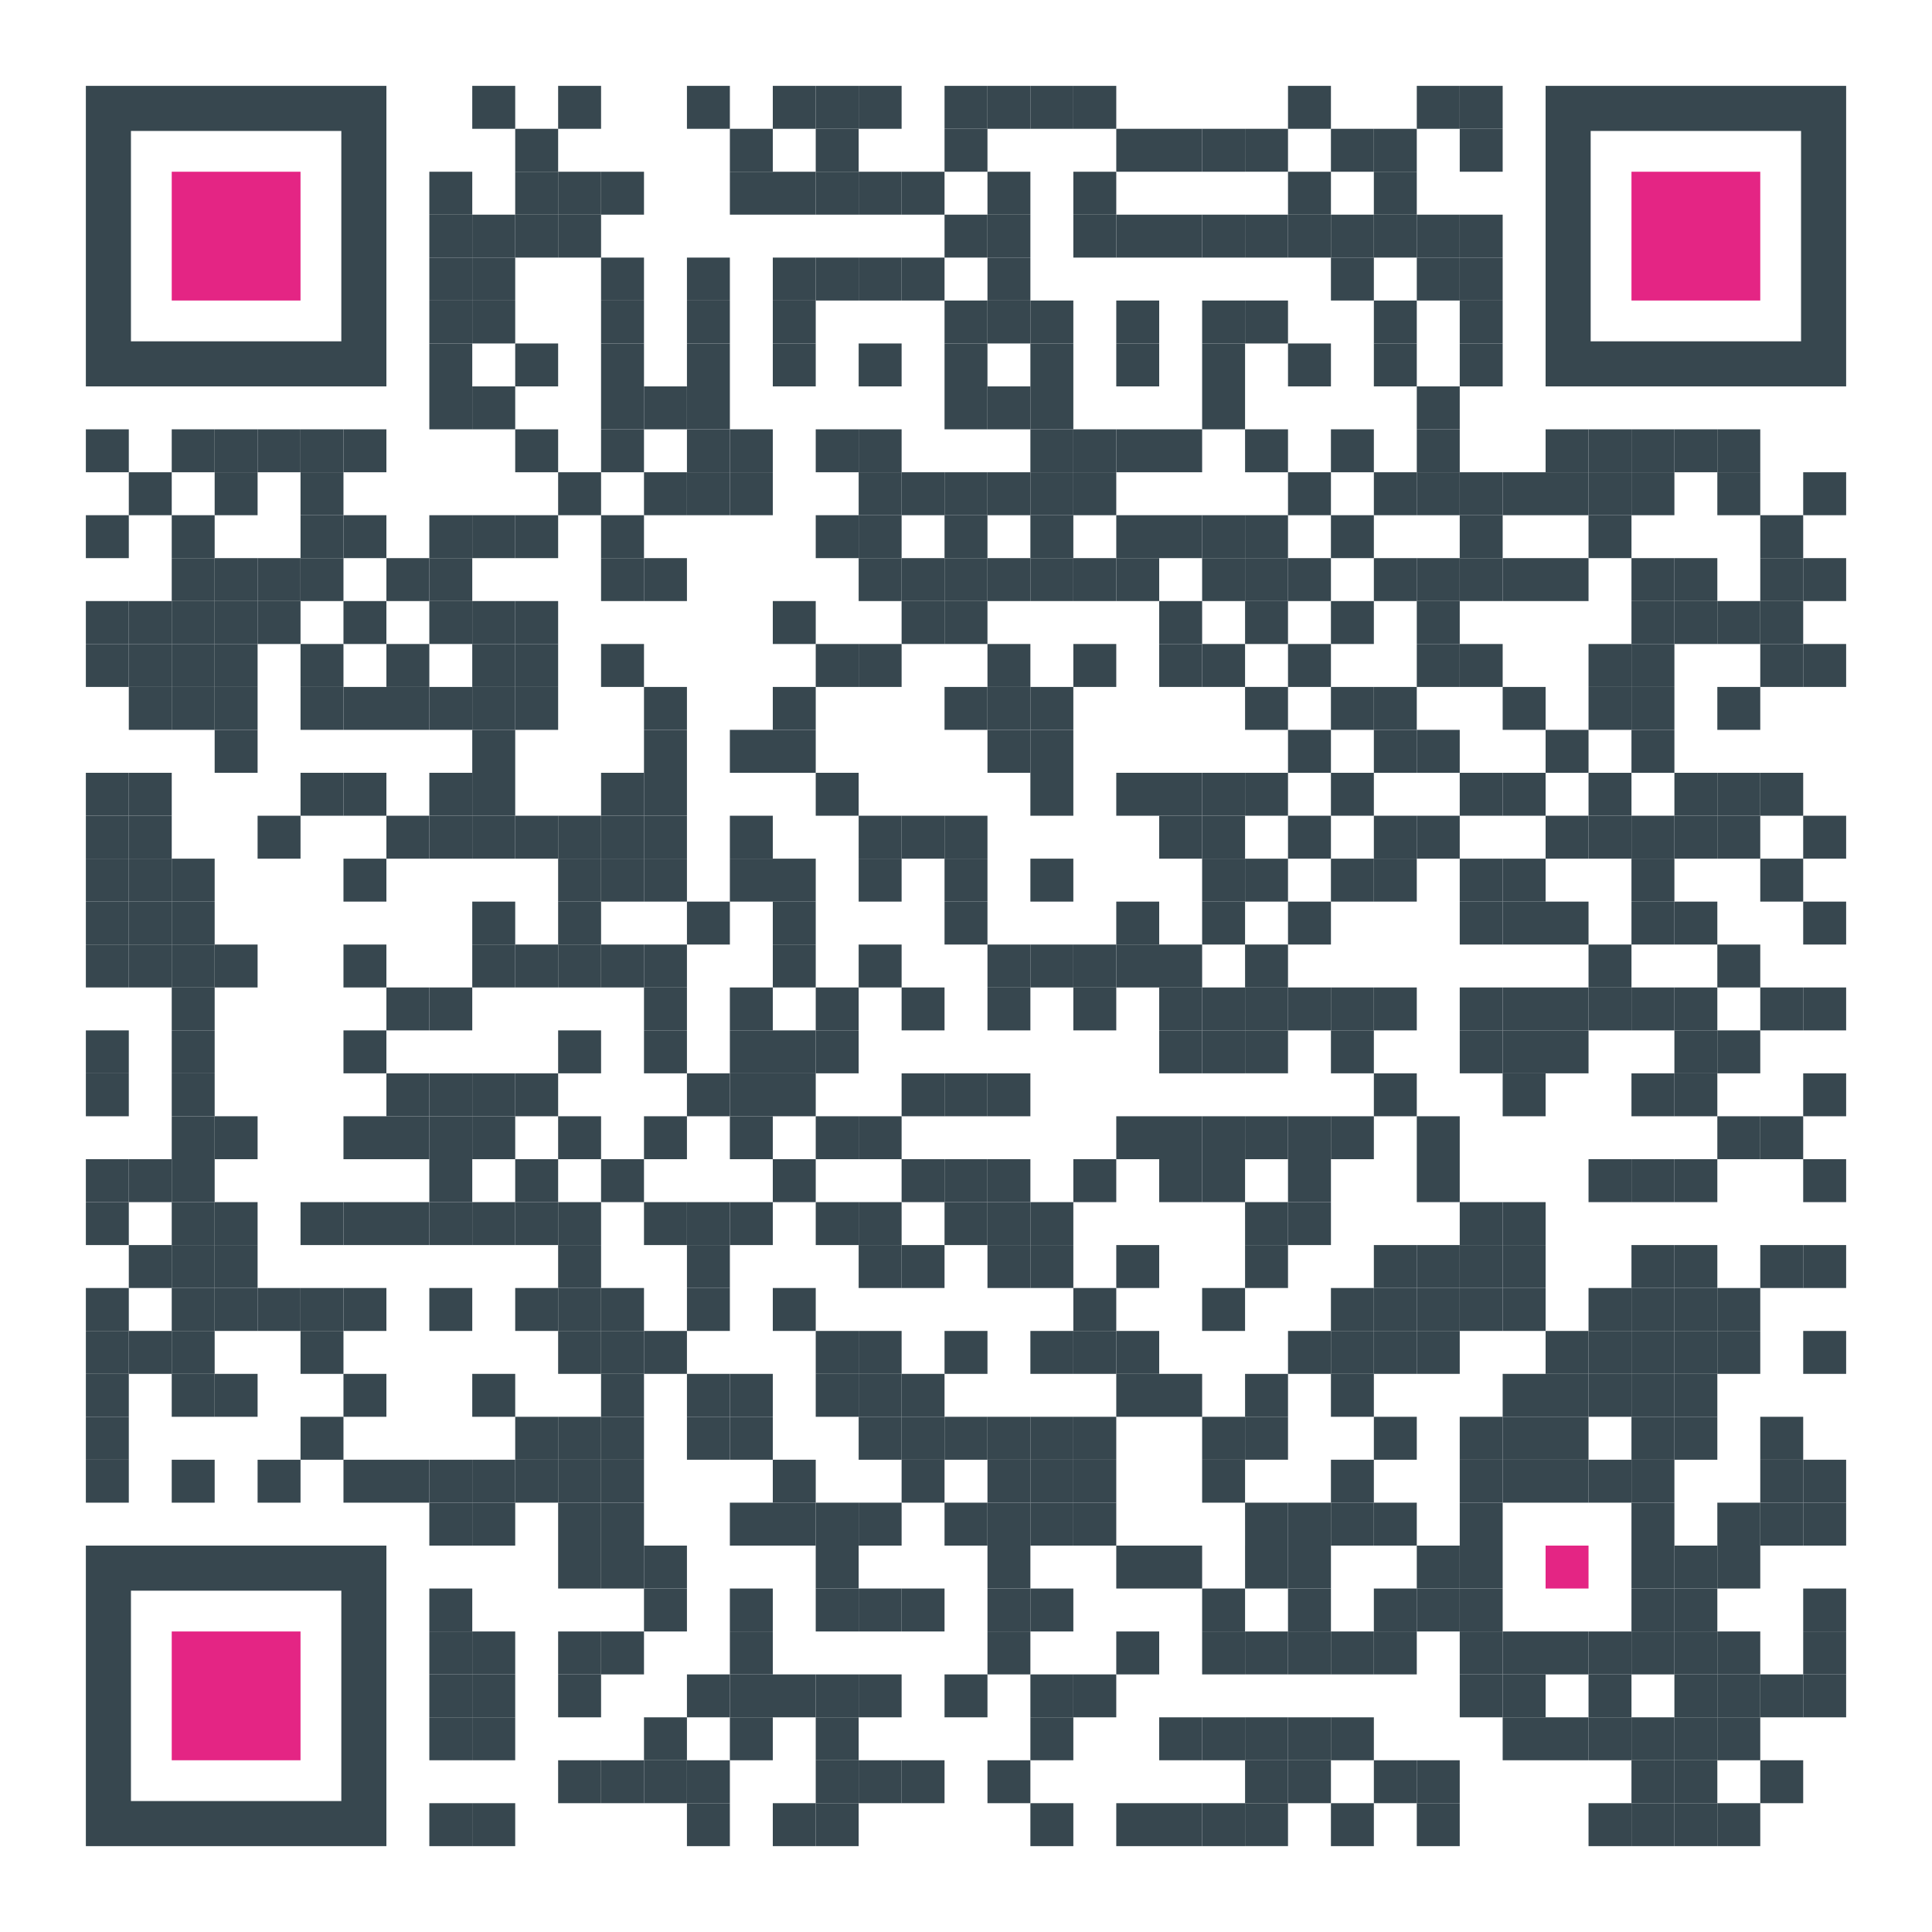<?xml version="1.0" encoding="UTF-8"?>
<!DOCTYPE svg PUBLIC "-//W3C//DTD SVG 1.1//EN" "http://www.w3.org/Graphics/SVG/1.1/DTD/svg11.dtd">
<!-- Creator: CorelDRAW X7 -->
<svg xmlns="http://www.w3.org/2000/svg" xml:space="preserve" width="1000px" height="1000px" version="1.1" style="shape-rendering:geometricPrecision; text-rendering:geometricPrecision; image-rendering:optimizeQuality; fill-rule:evenodd; clip-rule:evenodd"
viewBox="0 0 100000 100000"
 xmlns:xlink="http://www.w3.org/1999/xlink">
 <defs>
  <style type="text/css">
   <![CDATA[
    .fil1 {fill:#37474F}
    .fil2 {fill:#E42584}
    .fil0 {fill:white}
   ]]>
  </style>
 </defs>
 <g id="Layer_x0020_1">
  <g id="_2481339894576">
   <polygon class="fil0" points="0,0 100000,0 100000,100000 0,100000 "/>
   <polygon class="fil1" points="24444,4444 26667,4444 26667,6667 24444,6667 "/>
   <polygon class="fil1" points="28889,4444 31111,4444 31111,6667 28889,6667 "/>
   <polygon class="fil1" points="35556,4444 37778,4444 37778,6667 35556,6667 "/>
   <polygon class="fil1" points="40000,4444 42222,4444 42222,6667 40000,6667 "/>
   <polygon class="fil1" points="42222,4444 44444,4444 44444,6667 42222,6667 "/>
   <polygon class="fil1" points="44444,4444 46667,4444 46667,6667 44444,6667 "/>
   <polygon class="fil1" points="48889,4444 51111,4444 51111,6667 48889,6667 "/>
   <polygon class="fil1" points="51111,4444 53333,4444 53333,6667 51111,6667 "/>
   <polygon class="fil1" points="53333,4444 55556,4444 55556,6667 53333,6667 "/>
   <polygon class="fil1" points="55556,4444 57778,4444 57778,6667 55556,6667 "/>
   <polygon class="fil1" points="66667,4444 68889,4444 68889,6667 66667,6667 "/>
   <polygon class="fil1" points="73333,4444 75556,4444 75556,6667 73333,6667 "/>
   <polygon class="fil1" points="75556,4444 77778,4444 77778,6667 75556,6667 "/>
   <polygon class="fil1" points="26667,6667 28889,6667 28889,8889 26667,8889 "/>
   <polygon class="fil1" points="37778,6667 40000,6667 40000,8889 37778,8889 "/>
   <polygon class="fil1" points="42222,6667 44444,6667 44444,8889 42222,8889 "/>
   <polygon class="fil1" points="48889,6667 51111,6667 51111,8889 48889,8889 "/>
   <polygon class="fil1" points="57778,6667 60000,6667 60000,8889 57778,8889 "/>
   <polygon class="fil1" points="60000,6667 62222,6667 62222,8889 60000,8889 "/>
   <polygon class="fil1" points="62222,6667 64444,6667 64444,8889 62222,8889 "/>
   <polygon class="fil1" points="64444,6667 66667,6667 66667,8889 64445,8889 "/>
   <polygon class="fil1" points="68889,6667 71111,6667 71111,8889 68889,8889 "/>
   <polygon class="fil1" points="71111,6667 73333,6667 73333,8889 71111,8889 "/>
   <polygon class="fil1" points="75556,6667 77778,6667 77778,8889 75556,8889 "/>
   <polygon class="fil1" points="22222,8889 24444,8889 24444,11111 22222,11111 "/>
   <polygon class="fil1" points="26667,8889 28889,8889 28889,11111 26667,11111 "/>
   <polygon class="fil1" points="28889,8889 31111,8889 31111,11111 28889,11111 "/>
   <polygon class="fil1" points="31111,8889 33333,8889 33333,11111 31111,11111 "/>
   <polygon class="fil1" points="37778,8889 40000,8889 40000,11111 37778,11111 "/>
   <polygon class="fil1" points="40000,8889 42222,8889 42222,11111 40000,11111 "/>
   <polygon class="fil1" points="42222,8889 44444,8889 44444,11111 42222,11111 "/>
   <polygon class="fil1" points="44444,8889 46667,8889 46667,11111 44444,11111 "/>
   <polygon class="fil1" points="46667,8889 48889,8889 48889,11111 46667,11111 "/>
   <polygon class="fil1" points="51111,8889 53333,8889 53333,11111 51111,11111 "/>
   <polygon class="fil1" points="55556,8889 57778,8889 57778,11111 55556,11111 "/>
   <polygon class="fil1" points="66667,8889 68889,8889 68889,11111 66667,11111 "/>
   <polygon class="fil1" points="71111,8889 73333,8889 73333,11111 71111,11111 "/>
   <polygon class="fil1" points="22222,11111 24444,11111 24444,13333 22222,13333 "/>
   <polygon class="fil1" points="24444,11111 26667,11111 26667,13333 24444,13333 "/>
   <polygon class="fil1" points="26667,11111 28889,11111 28889,13333 26667,13333 "/>
   <polygon class="fil1" points="28889,11111 31111,11111 31111,13333 28889,13333 "/>
   <polygon class="fil1" points="48889,11111 51111,11111 51111,13333 48889,13333 "/>
   <polygon class="fil1" points="51111,11111 53333,11111 53333,13333 51111,13333 "/>
   <polygon class="fil1" points="55556,11111 57778,11111 57778,13333 55556,13333 "/>
   <polygon class="fil1" points="57778,11111 60000,11111 60000,13333 57778,13333 "/>
   <polygon class="fil1" points="60000,11111 62222,11111 62222,13333 60000,13333 "/>
   <polygon class="fil1" points="62222,11111 64444,11111 64444,13333 62222,13333 "/>
   <polygon class="fil1" points="64444,11111 66667,11111 66667,13333 64445,13333 "/>
   <polygon class="fil1" points="66667,11111 68889,11111 68889,13333 66667,13333 "/>
   <polygon class="fil1" points="68889,11111 71111,11111 71111,13333 68889,13333 "/>
   <polygon class="fil1" points="71111,11111 73333,11111 73333,13333 71111,13333 "/>
   <polygon class="fil1" points="73333,11111 75556,11111 75556,13333 73333,13333 "/>
   <polygon class="fil1" points="75556,11111 77778,11111 77778,13333 75556,13333 "/>
   <polygon class="fil1" points="22222,13333 24444,13333 24444,15555 22222,15555 "/>
   <polygon class="fil1" points="24444,13333 26667,13333 26667,15555 24444,15555 "/>
   <polygon class="fil1" points="31111,13333 33333,13333 33333,15555 31111,15555 "/>
   <polygon class="fil1" points="35556,13333 37778,13333 37778,15555 35556,15555 "/>
   <polygon class="fil1" points="40000,13333 42222,13333 42222,15555 40000,15555 "/>
   <polygon class="fil1" points="42222,13333 44444,13333 44444,15555 42222,15555 "/>
   <polygon class="fil1" points="44444,13333 46667,13333 46667,15555 44444,15555 "/>
   <polygon class="fil1" points="46667,13333 48889,13333 48889,15555 46667,15555 "/>
   <polygon class="fil1" points="51111,13333 53333,13333 53333,15555 51111,15555 "/>
   <polygon class="fil1" points="68889,13333 71111,13333 71111,15555 68889,15555 "/>
   <polygon class="fil1" points="73333,13333 75556,13333 75556,15555 73333,15555 "/>
   <polygon class="fil1" points="75556,13333 77778,13333 77778,15555 75556,15555 "/>
   <polygon class="fil1" points="22222,15555 24444,15555 24444,17778 22222,17778 "/>
   <polygon class="fil1" points="24444,15555 26667,15555 26667,17778 24444,17778 "/>
   <polygon class="fil1" points="31111,15555 33333,15555 33333,17778 31111,17778 "/>
   <polygon class="fil1" points="35556,15555 37778,15555 37778,17778 35556,17778 "/>
   <polygon class="fil1" points="40000,15555 42222,15555 42222,17778 40000,17778 "/>
   <polygon class="fil1" points="48889,15555 51111,15555 51111,17778 48889,17778 "/>
   <polygon class="fil1" points="51111,15555 53333,15555 53333,17778 51111,17778 "/>
   <polygon class="fil1" points="53333,15555 55556,15555 55556,17778 53333,17778 "/>
   <polygon class="fil1" points="57778,15555 60000,15555 60000,17778 57778,17778 "/>
   <polygon class="fil1" points="62222,15555 64444,15555 64444,17778 62222,17778 "/>
   <polygon class="fil1" points="64444,15555 66667,15555 66667,17778 64445,17778 "/>
   <polygon class="fil1" points="71111,15555 73333,15555 73333,17778 71111,17778 "/>
   <polygon class="fil1" points="75556,15555 77778,15555 77778,17778 75556,17778 "/>
   <polygon class="fil1" points="22222,17778 24444,17778 24444,20000 22222,20000 "/>
   <polygon class="fil1" points="26667,17778 28889,17778 28889,20000 26667,20000 "/>
   <polygon class="fil1" points="31111,17778 33333,17778 33333,20000 31111,20000 "/>
   <polygon class="fil1" points="35556,17778 37778,17778 37778,20000 35556,20000 "/>
   <polygon class="fil1" points="40000,17778 42222,17778 42222,20000 40000,20000 "/>
   <polygon class="fil1" points="44444,17778 46667,17778 46667,20000 44444,20000 "/>
   <polygon class="fil1" points="48889,17778 51111,17778 51111,20000 48889,20000 "/>
   <polygon class="fil1" points="53333,17778 55556,17778 55556,20000 53333,20000 "/>
   <polygon class="fil1" points="57778,17778 60000,17778 60000,20000 57778,20000 "/>
   <polygon class="fil1" points="62222,17778 64444,17778 64444,20000 62222,20000 "/>
   <polygon class="fil1" points="66667,17778 68889,17778 68889,20000 66667,20000 "/>
   <polygon class="fil1" points="71111,17778 73333,17778 73333,20000 71111,20000 "/>
   <polygon class="fil1" points="75556,17778 77778,17778 77778,20000 75556,20000 "/>
   <polygon class="fil1" points="22222,20000 24444,20000 24444,22222 22222,22222 "/>
   <polygon class="fil1" points="24444,20000 26667,20000 26667,22222 24444,22222 "/>
   <polygon class="fil1" points="31111,20000 33333,20000 33333,22222 31111,22222 "/>
   <polygon class="fil1" points="33333,20000 35556,20000 35556,22222 33333,22222 "/>
   <polygon class="fil1" points="35556,20000 37778,20000 37778,22222 35556,22222 "/>
   <polygon class="fil1" points="48889,20000 51111,20000 51111,22222 48889,22222 "/>
   <polygon class="fil1" points="51111,20000 53333,20000 53333,22222 51111,22222 "/>
   <polygon class="fil1" points="53333,20000 55556,20000 55556,22222 53333,22222 "/>
   <polygon class="fil1" points="62222,20000 64444,20000 64444,22222 62222,22222 "/>
   <polygon class="fil1" points="73333,20000 75556,20000 75556,22222 73333,22222 "/>
   <polygon class="fil1" points="4444,22222 6667,22222 6667,24444 4444,24444 "/>
   <polygon class="fil1" points="8889,22222 11111,22222 11111,24444 8889,24444 "/>
   <polygon class="fil1" points="11111,22222 13333,22222 13333,24444 11111,24444 "/>
   <polygon class="fil1" points="13333,22222 15555,22222 15555,24444 13333,24444 "/>
   <polygon class="fil1" points="15555,22222 17778,22222 17778,24444 15555,24444 "/>
   <polygon class="fil1" points="17778,22222 20000,22222 20000,24444 17778,24444 "/>
   <polygon class="fil1" points="26667,22222 28889,22222 28889,24444 26667,24444 "/>
   <polygon class="fil1" points="31111,22222 33333,22222 33333,24444 31111,24444 "/>
   <polygon class="fil1" points="35556,22222 37778,22222 37778,24444 35556,24444 "/>
   <polygon class="fil1" points="37778,22222 40000,22222 40000,24444 37778,24444 "/>
   <polygon class="fil1" points="42222,22222 44444,22222 44444,24444 42222,24444 "/>
   <polygon class="fil1" points="44444,22222 46667,22222 46667,24444 44444,24444 "/>
   <polygon class="fil1" points="53333,22222 55556,22222 55556,24444 53333,24444 "/>
   <polygon class="fil1" points="55556,22222 57778,22222 57778,24444 55556,24444 "/>
   <polygon class="fil1" points="57778,22222 60000,22222 60000,24444 57778,24444 "/>
   <polygon class="fil1" points="60000,22222 62222,22222 62222,24444 60000,24444 "/>
   <polygon class="fil1" points="64444,22222 66667,22222 66667,24444 64445,24444 "/>
   <polygon class="fil1" points="68889,22222 71111,22222 71111,24444 68889,24444 "/>
   <polygon class="fil1" points="73333,22222 75556,22222 75556,24444 73333,24444 "/>
   <polygon class="fil1" points="80000,22222 82222,22222 82222,24444 80000,24444 "/>
   <polygon class="fil1" points="82222,22222 84445,22222 84445,24444 82222,24444 "/>
   <polygon class="fil1" points="84445,22222 86667,22222 86667,24444 84445,24444 "/>
   <polygon class="fil1" points="86667,22222 88889,22222 88889,24444 86667,24444 "/>
   <polygon class="fil1" points="88889,22222 91111,22222 91111,24444 88889,24444 "/>
   <polygon class="fil1" points="6667,24444 8889,24444 8889,26667 6667,26667 "/>
   <polygon class="fil1" points="11111,24444 13333,24444 13333,26667 11111,26667 "/>
   <polygon class="fil1" points="15555,24444 17778,24444 17778,26667 15555,26667 "/>
   <polygon class="fil1" points="28889,24444 31111,24444 31111,26667 28889,26667 "/>
   <polygon class="fil1" points="33333,24444 35556,24444 35556,26667 33333,26667 "/>
   <polygon class="fil1" points="35556,24444 37778,24444 37778,26667 35556,26667 "/>
   <polygon class="fil1" points="37778,24444 40000,24444 40000,26667 37778,26667 "/>
   <polygon class="fil1" points="44444,24444 46667,24444 46667,26667 44444,26667 "/>
   <polygon class="fil1" points="46667,24444 48889,24444 48889,26667 46667,26667 "/>
   <polygon class="fil1" points="48889,24444 51111,24444 51111,26667 48889,26667 "/>
   <polygon class="fil1" points="51111,24444 53333,24444 53333,26667 51111,26667 "/>
   <polygon class="fil1" points="53333,24444 55556,24444 55556,26667 53333,26667 "/>
   <polygon class="fil1" points="55556,24444 57778,24444 57778,26667 55556,26667 "/>
   <polygon class="fil1" points="66667,24444 68889,24444 68889,26667 66667,26667 "/>
   <polygon class="fil1" points="71111,24444 73333,24444 73333,26667 71111,26667 "/>
   <polygon class="fil1" points="73333,24444 75556,24444 75556,26667 73333,26667 "/>
   <polygon class="fil1" points="75556,24444 77778,24444 77778,26667 75556,26667 "/>
   <polygon class="fil1" points="77778,24444 80000,24444 80000,26667 77778,26667 "/>
   <polygon class="fil1" points="80000,24444 82222,24444 82222,26667 80000,26667 "/>
   <polygon class="fil1" points="82222,24444 84445,24444 84445,26667 82222,26667 "/>
   <polygon class="fil1" points="84445,24444 86667,24444 86667,26667 84445,26667 "/>
   <polygon class="fil1" points="88889,24444 91111,24444 91111,26667 88889,26667 "/>
   <polygon class="fil1" points="93333,24444 95556,24444 95556,26667 93333,26667 "/>
   <polygon class="fil1" points="4444,26667 6667,26667 6667,28889 4444,28889 "/>
   <polygon class="fil1" points="8889,26667 11111,26667 11111,28889 8889,28889 "/>
   <polygon class="fil1" points="15555,26667 17778,26667 17778,28889 15555,28889 "/>
   <polygon class="fil1" points="17778,26667 20000,26667 20000,28889 17778,28889 "/>
   <polygon class="fil1" points="22222,26667 24444,26667 24444,28889 22222,28889 "/>
   <polygon class="fil1" points="24444,26667 26667,26667 26667,28889 24444,28889 "/>
   <polygon class="fil1" points="26667,26667 28889,26667 28889,28889 26667,28889 "/>
   <polygon class="fil1" points="31111,26667 33333,26667 33333,28889 31111,28889 "/>
   <polygon class="fil1" points="42222,26667 44444,26667 44444,28889 42222,28889 "/>
   <polygon class="fil1" points="44444,26667 46667,26667 46667,28889 44444,28889 "/>
   <polygon class="fil1" points="48889,26667 51111,26667 51111,28889 48889,28889 "/>
   <polygon class="fil1" points="53333,26667 55556,26667 55556,28889 53333,28889 "/>
   <polygon class="fil1" points="57778,26667 60000,26667 60000,28889 57778,28889 "/>
   <polygon class="fil1" points="60000,26667 62222,26667 62222,28889 60000,28889 "/>
   <polygon class="fil1" points="62222,26667 64444,26667 64444,28889 62222,28889 "/>
   <polygon class="fil1" points="64444,26667 66667,26667 66667,28889 64445,28889 "/>
   <polygon class="fil1" points="68889,26667 71111,26667 71111,28889 68889,28889 "/>
   <polygon class="fil1" points="75556,26667 77778,26667 77778,28889 75556,28889 "/>
   <polygon class="fil1" points="82222,26667 84445,26667 84445,28889 82222,28889 "/>
   <polygon class="fil1" points="91111,26667 93333,26667 93333,28889 91111,28889 "/>
   <polygon class="fil1" points="8889,28889 11111,28889 11111,31111 8889,31111 "/>
   <polygon class="fil1" points="11111,28889 13333,28889 13333,31111 11111,31111 "/>
   <polygon class="fil1" points="13333,28889 15555,28889 15555,31111 13333,31111 "/>
   <polygon class="fil1" points="15555,28889 17778,28889 17778,31111 15555,31111 "/>
   <polygon class="fil1" points="20000,28889 22222,28889 22222,31111 20000,31111 "/>
   <polygon class="fil1" points="22222,28889 24444,28889 24444,31111 22222,31111 "/>
   <polygon class="fil1" points="31111,28889 33333,28889 33333,31111 31111,31111 "/>
   <polygon class="fil1" points="33333,28889 35556,28889 35556,31111 33333,31111 "/>
   <polygon class="fil1" points="44444,28889 46667,28889 46667,31111 44444,31111 "/>
   <polygon class="fil1" points="46667,28889 48889,28889 48889,31111 46667,31111 "/>
   <polygon class="fil1" points="48889,28889 51111,28889 51111,31111 48889,31111 "/>
   <polygon class="fil1" points="51111,28889 53333,28889 53333,31111 51111,31111 "/>
   <polygon class="fil1" points="53333,28889 55556,28889 55556,31111 53333,31111 "/>
   <polygon class="fil1" points="55556,28889 57778,28889 57778,31111 55556,31111 "/>
   <polygon class="fil1" points="57778,28889 60000,28889 60000,31111 57778,31111 "/>
   <polygon class="fil1" points="62222,28889 64444,28889 64444,31111 62222,31111 "/>
   <polygon class="fil1" points="64444,28889 66667,28889 66667,31111 64445,31111 "/>
   <polygon class="fil1" points="66667,28889 68889,28889 68889,31111 66667,31111 "/>
   <polygon class="fil1" points="71111,28889 73333,28889 73333,31111 71111,31111 "/>
   <polygon class="fil1" points="73333,28889 75556,28889 75556,31111 73333,31111 "/>
   <polygon class="fil1" points="75556,28889 77778,28889 77778,31111 75556,31111 "/>
   <polygon class="fil1" points="77778,28889 80000,28889 80000,31111 77778,31111 "/>
   <polygon class="fil1" points="80000,28889 82222,28889 82222,31111 80000,31111 "/>
   <polygon class="fil1" points="84445,28889 86667,28889 86667,31111 84445,31111 "/>
   <polygon class="fil1" points="86667,28889 88889,28889 88889,31111 86667,31111 "/>
   <polygon class="fil1" points="91111,28889 93333,28889 93333,31111 91111,31111 "/>
   <polygon class="fil1" points="93333,28889 95556,28889 95556,31111 93333,31111 "/>
   <polygon class="fil1" points="4444,31111 6667,31111 6667,33333 4444,33333 "/>
   <polygon class="fil1" points="6667,31111 8889,31111 8889,33333 6667,33333 "/>
   <polygon class="fil1" points="8889,31111 11111,31111 11111,33333 8889,33333 "/>
   <polygon class="fil1" points="11111,31111 13333,31111 13333,33333 11111,33333 "/>
   <polygon class="fil1" points="13333,31111 15555,31111 15555,33333 13333,33333 "/>
   <polygon class="fil1" points="17778,31111 20000,31111 20000,33333 17778,33333 "/>
   <polygon class="fil1" points="22222,31111 24444,31111 24444,33333 22222,33333 "/>
   <polygon class="fil1" points="24444,31111 26667,31111 26667,33333 24444,33333 "/>
   <polygon class="fil1" points="26667,31111 28889,31111 28889,33333 26667,33333 "/>
   <polygon class="fil1" points="40000,31111 42222,31111 42222,33333 40000,33333 "/>
   <polygon class="fil1" points="46667,31111 48889,31111 48889,33333 46667,33333 "/>
   <polygon class="fil1" points="48889,31111 51111,31111 51111,33333 48889,33333 "/>
   <polygon class="fil1" points="60000,31111 62222,31111 62222,33333 60000,33333 "/>
   <polygon class="fil1" points="64444,31111 66667,31111 66667,33333 64445,33333 "/>
   <polygon class="fil1" points="68889,31111 71111,31111 71111,33333 68889,33333 "/>
   <polygon class="fil1" points="73333,31111 75556,31111 75556,33333 73333,33333 "/>
   <polygon class="fil1" points="84445,31111 86667,31111 86667,33333 84445,33333 "/>
   <polygon class="fil1" points="86667,31111 88889,31111 88889,33333 86667,33333 "/>
   <polygon class="fil1" points="88889,31111 91111,31111 91111,33333 88889,33333 "/>
   <polygon class="fil1" points="91111,31111 93333,31111 93333,33333 91111,33333 "/>
   <polygon class="fil1" points="4444,33333 6667,33333 6667,35556 4444,35556 "/>
   <polygon class="fil1" points="6667,33333 8889,33333 8889,35556 6667,35556 "/>
   <polygon class="fil1" points="8889,33333 11111,33333 11111,35556 8889,35556 "/>
   <polygon class="fil1" points="11111,33333 13333,33333 13333,35556 11111,35556 "/>
   <polygon class="fil1" points="15555,33333 17778,33333 17778,35556 15555,35556 "/>
   <polygon class="fil1" points="20000,33333 22222,33333 22222,35556 20000,35556 "/>
   <polygon class="fil1" points="24444,33333 26667,33333 26667,35556 24444,35556 "/>
   <polygon class="fil1" points="26667,33333 28889,33333 28889,35556 26667,35556 "/>
   <polygon class="fil1" points="31111,33333 33333,33333 33333,35556 31111,35556 "/>
   <polygon class="fil1" points="42222,33333 44444,33333 44444,35556 42222,35556 "/>
   <polygon class="fil1" points="44444,33333 46667,33333 46667,35556 44444,35556 "/>
   <polygon class="fil1" points="51111,33333 53333,33333 53333,35556 51111,35556 "/>
   <polygon class="fil1" points="55556,33333 57778,33333 57778,35556 55556,35556 "/>
   <polygon class="fil1" points="60000,33333 62222,33333 62222,35556 60000,35556 "/>
   <polygon class="fil1" points="62222,33333 64444,33333 64444,35556 62222,35556 "/>
   <polygon class="fil1" points="66667,33333 68889,33333 68889,35556 66667,35556 "/>
   <polygon class="fil1" points="73333,33333 75556,33333 75556,35556 73333,35556 "/>
   <polygon class="fil1" points="75556,33333 77778,33333 77778,35556 75556,35556 "/>
   <polygon class="fil1" points="82222,33333 84445,33333 84445,35556 82222,35556 "/>
   <polygon class="fil1" points="84445,33333 86667,33333 86667,35556 84445,35556 "/>
   <polygon class="fil1" points="91111,33333 93333,33333 93333,35556 91111,35556 "/>
   <polygon class="fil1" points="93333,33333 95556,33333 95556,35556 93333,35556 "/>
   <polygon class="fil1" points="6667,35556 8889,35556 8889,37778 6667,37778 "/>
   <polygon class="fil1" points="8889,35556 11111,35556 11111,37778 8889,37778 "/>
   <polygon class="fil1" points="11111,35556 13333,35556 13333,37778 11111,37778 "/>
   <polygon class="fil1" points="15555,35556 17778,35556 17778,37778 15555,37778 "/>
   <polygon class="fil1" points="17778,35556 20000,35556 20000,37778 17778,37778 "/>
   <polygon class="fil1" points="20000,35556 22222,35556 22222,37778 20000,37778 "/>
   <polygon class="fil1" points="22222,35556 24444,35556 24444,37778 22222,37778 "/>
   <polygon class="fil1" points="24444,35556 26667,35556 26667,37778 24444,37778 "/>
   <polygon class="fil1" points="26667,35556 28889,35556 28889,37778 26667,37778 "/>
   <polygon class="fil1" points="33333,35556 35556,35556 35556,37778 33333,37778 "/>
   <polygon class="fil1" points="40000,35556 42222,35556 42222,37778 40000,37778 "/>
   <polygon class="fil1" points="48889,35556 51111,35556 51111,37778 48889,37778 "/>
   <polygon class="fil1" points="51111,35556 53333,35556 53333,37778 51111,37778 "/>
   <polygon class="fil1" points="53333,35556 55556,35556 55556,37778 53333,37778 "/>
   <polygon class="fil1" points="64444,35556 66667,35556 66667,37778 64445,37778 "/>
   <polygon class="fil1" points="68889,35556 71111,35556 71111,37778 68889,37778 "/>
   <polygon class="fil1" points="71111,35556 73333,35556 73333,37778 71111,37778 "/>
   <polygon class="fil1" points="77778,35556 80000,35556 80000,37778 77778,37778 "/>
   <polygon class="fil1" points="82222,35556 84445,35556 84445,37778 82222,37778 "/>
   <polygon class="fil1" points="84445,35556 86667,35556 86667,37778 84445,37778 "/>
   <polygon class="fil1" points="88889,35556 91111,35556 91111,37778 88889,37778 "/>
   <polygon class="fil1" points="11111,37778 13333,37778 13333,40000 11111,40000 "/>
   <polygon class="fil1" points="24444,37778 26667,37778 26667,40000 24444,40000 "/>
   <polygon class="fil1" points="33333,37778 35556,37778 35556,40000 33333,40000 "/>
   <polygon class="fil1" points="37778,37778 40000,37778 40000,40000 37778,40000 "/>
   <polygon class="fil1" points="40000,37778 42222,37778 42222,40000 40000,40000 "/>
   <polygon class="fil1" points="51111,37778 53333,37778 53333,40000 51111,40000 "/>
   <polygon class="fil1" points="53333,37778 55556,37778 55556,40000 53333,40000 "/>
   <polygon class="fil1" points="66667,37778 68889,37778 68889,40000 66667,40000 "/>
   <polygon class="fil1" points="71111,37778 73333,37778 73333,40000 71111,40000 "/>
   <polygon class="fil1" points="73333,37778 75556,37778 75556,40000 73333,40000 "/>
   <polygon class="fil1" points="80000,37778 82222,37778 82222,40000 80000,40000 "/>
   <polygon class="fil1" points="84445,37778 86667,37778 86667,40000 84445,40000 "/>
   <polygon class="fil1" points="4444,40000 6667,40000 6667,42222 4444,42222 "/>
   <polygon class="fil1" points="6667,40000 8889,40000 8889,42222 6667,42222 "/>
   <polygon class="fil1" points="15555,40000 17778,40000 17778,42222 15555,42222 "/>
   <polygon class="fil1" points="17778,40000 20000,40000 20000,42222 17778,42222 "/>
   <polygon class="fil1" points="22222,40000 24444,40000 24444,42222 22222,42222 "/>
   <polygon class="fil1" points="24444,40000 26667,40000 26667,42222 24444,42222 "/>
   <polygon class="fil1" points="31111,40000 33333,40000 33333,42222 31111,42222 "/>
   <polygon class="fil1" points="33333,40000 35556,40000 35556,42222 33333,42222 "/>
   <polygon class="fil1" points="42222,40000 44444,40000 44444,42222 42222,42222 "/>
   <polygon class="fil1" points="53333,40000 55556,40000 55556,42222 53333,42222 "/>
   <polygon class="fil1" points="57778,40000 60000,40000 60000,42222 57778,42222 "/>
   <polygon class="fil1" points="60000,40000 62222,40000 62222,42222 60000,42222 "/>
   <polygon class="fil1" points="62222,40000 64444,40000 64444,42222 62222,42222 "/>
   <polygon class="fil1" points="64444,40000 66667,40000 66667,42222 64445,42222 "/>
   <polygon class="fil1" points="68889,40000 71111,40000 71111,42222 68889,42222 "/>
   <polygon class="fil1" points="75556,40000 77778,40000 77778,42222 75556,42222 "/>
   <polygon class="fil1" points="77778,40000 80000,40000 80000,42222 77778,42222 "/>
   <polygon class="fil1" points="82222,40000 84445,40000 84445,42222 82222,42222 "/>
   <polygon class="fil1" points="86667,40000 88889,40000 88889,42222 86667,42222 "/>
   <polygon class="fil1" points="88889,40000 91111,40000 91111,42222 88889,42222 "/>
   <polygon class="fil1" points="91111,40000 93333,40000 93333,42222 91111,42222 "/>
   <polygon class="fil1" points="4444,42222 6667,42222 6667,44444 4444,44444 "/>
   <polygon class="fil1" points="6667,42222 8889,42222 8889,44444 6667,44444 "/>
   <polygon class="fil1" points="13333,42222 15555,42222 15555,44444 13333,44444 "/>
   <polygon class="fil1" points="20000,42222 22222,42222 22222,44444 20000,44444 "/>
   <polygon class="fil1" points="22222,42222 24444,42222 24444,44444 22222,44444 "/>
   <polygon class="fil1" points="24444,42222 26667,42222 26667,44444 24444,44444 "/>
   <polygon class="fil1" points="26667,42222 28889,42222 28889,44444 26667,44444 "/>
   <polygon class="fil1" points="28889,42222 31111,42222 31111,44444 28889,44444 "/>
   <polygon class="fil1" points="31111,42222 33333,42222 33333,44444 31111,44444 "/>
   <polygon class="fil1" points="33333,42222 35556,42222 35556,44444 33333,44444 "/>
   <polygon class="fil1" points="37778,42222 40000,42222 40000,44444 37778,44444 "/>
   <polygon class="fil1" points="44444,42222 46667,42222 46667,44444 44444,44444 "/>
   <polygon class="fil1" points="46667,42222 48889,42222 48889,44444 46667,44444 "/>
   <polygon class="fil1" points="48889,42222 51111,42222 51111,44444 48889,44444 "/>
   <polygon class="fil1" points="60000,42222 62222,42222 62222,44444 60000,44444 "/>
   <polygon class="fil1" points="62222,42222 64444,42222 64444,44444 62222,44444 "/>
   <polygon class="fil1" points="66667,42222 68889,42222 68889,44444 66667,44444 "/>
   <polygon class="fil1" points="71111,42222 73333,42222 73333,44444 71111,44444 "/>
   <polygon class="fil1" points="73333,42222 75556,42222 75556,44444 73333,44444 "/>
   <polygon class="fil1" points="80000,42222 82222,42222 82222,44444 80000,44444 "/>
   <polygon class="fil1" points="82222,42222 84445,42222 84445,44444 82222,44444 "/>
   <polygon class="fil1" points="84445,42222 86667,42222 86667,44444 84445,44444 "/>
   <polygon class="fil1" points="86667,42222 88889,42222 88889,44444 86667,44444 "/>
   <polygon class="fil1" points="88889,42222 91111,42222 91111,44444 88889,44444 "/>
   <polygon class="fil1" points="93333,42222 95556,42222 95556,44444 93333,44444 "/>
   <polygon class="fil1" points="4444,44444 6667,44444 6667,46667 4444,46667 "/>
   <polygon class="fil1" points="6667,44444 8889,44444 8889,46667 6667,46667 "/>
   <polygon class="fil1" points="8889,44444 11111,44444 11111,46667 8889,46667 "/>
   <polygon class="fil1" points="17778,44444 20000,44444 20000,46667 17778,46667 "/>
   <polygon class="fil1" points="28889,44444 31111,44444 31111,46667 28889,46667 "/>
   <polygon class="fil1" points="31111,44444 33333,44444 33333,46667 31111,46667 "/>
   <polygon class="fil1" points="33333,44444 35556,44444 35556,46667 33333,46667 "/>
   <polygon class="fil1" points="37778,44444 40000,44444 40000,46667 37778,46667 "/>
   <polygon class="fil1" points="40000,44444 42222,44444 42222,46667 40000,46667 "/>
   <polygon class="fil1" points="44444,44444 46667,44444 46667,46667 44444,46667 "/>
   <polygon class="fil1" points="48889,44444 51111,44444 51111,46667 48889,46667 "/>
   <polygon class="fil1" points="53333,44444 55556,44444 55556,46667 53333,46667 "/>
   <polygon class="fil1" points="62222,44444 64444,44444 64444,46667 62222,46667 "/>
   <polygon class="fil1" points="64444,44444 66667,44444 66667,46667 64445,46667 "/>
   <polygon class="fil1" points="68889,44444 71111,44444 71111,46667 68889,46667 "/>
   <polygon class="fil1" points="71111,44444 73333,44444 73333,46667 71111,46667 "/>
   <polygon class="fil1" points="75556,44444 77778,44444 77778,46667 75556,46667 "/>
   <polygon class="fil1" points="77778,44444 80000,44444 80000,46667 77778,46667 "/>
   <polygon class="fil1" points="84445,44444 86667,44444 86667,46667 84445,46667 "/>
   <polygon class="fil1" points="91111,44444 93333,44444 93333,46667 91111,46667 "/>
   <polygon class="fil1" points="4444,46667 6667,46667 6667,48889 4444,48889 "/>
   <polygon class="fil1" points="6667,46667 8889,46667 8889,48889 6667,48889 "/>
   <polygon class="fil1" points="8889,46667 11111,46667 11111,48889 8889,48889 "/>
   <polygon class="fil1" points="24444,46667 26667,46667 26667,48889 24444,48889 "/>
   <polygon class="fil1" points="28889,46667 31111,46667 31111,48889 28889,48889 "/>
   <polygon class="fil1" points="35556,46667 37778,46667 37778,48889 35556,48889 "/>
   <polygon class="fil1" points="40000,46667 42222,46667 42222,48889 40000,48889 "/>
   <polygon class="fil1" points="48889,46667 51111,46667 51111,48889 48889,48889 "/>
   <polygon class="fil1" points="57778,46667 60000,46667 60000,48889 57778,48889 "/>
   <polygon class="fil1" points="62222,46667 64444,46667 64444,48889 62222,48889 "/>
   <polygon class="fil1" points="66667,46667 68889,46667 68889,48889 66667,48889 "/>
   <polygon class="fil1" points="75556,46667 77778,46667 77778,48889 75556,48889 "/>
   <polygon class="fil1" points="77778,46667 80000,46667 80000,48889 77778,48889 "/>
   <polygon class="fil1" points="80000,46667 82222,46667 82222,48889 80000,48889 "/>
   <polygon class="fil1" points="84445,46667 86667,46667 86667,48889 84445,48889 "/>
   <polygon class="fil1" points="86667,46667 88889,46667 88889,48889 86667,48889 "/>
   <polygon class="fil1" points="93333,46667 95556,46667 95556,48889 93333,48889 "/>
   <polygon class="fil1" points="4444,48889 6667,48889 6667,51111 4444,51111 "/>
   <polygon class="fil1" points="6667,48889 8889,48889 8889,51111 6667,51111 "/>
   <polygon class="fil1" points="8889,48889 11111,48889 11111,51111 8889,51111 "/>
   <polygon class="fil1" points="11111,48889 13333,48889 13333,51111 11111,51111 "/>
   <polygon class="fil1" points="17778,48889 20000,48889 20000,51111 17778,51111 "/>
   <polygon class="fil1" points="24444,48889 26667,48889 26667,51111 24444,51111 "/>
   <polygon class="fil1" points="26667,48889 28889,48889 28889,51111 26667,51111 "/>
   <polygon class="fil1" points="28889,48889 31111,48889 31111,51111 28889,51111 "/>
   <polygon class="fil1" points="31111,48889 33333,48889 33333,51111 31111,51111 "/>
   <polygon class="fil1" points="33333,48889 35556,48889 35556,51111 33333,51111 "/>
   <polygon class="fil1" points="40000,48889 42222,48889 42222,51111 40000,51111 "/>
   <polygon class="fil1" points="44444,48889 46667,48889 46667,51111 44444,51111 "/>
   <polygon class="fil1" points="51111,48889 53333,48889 53333,51111 51111,51111 "/>
   <polygon class="fil1" points="53333,48889 55556,48889 55556,51111 53333,51111 "/>
   <polygon class="fil1" points="55556,48889 57778,48889 57778,51111 55556,51111 "/>
   <polygon class="fil1" points="57778,48889 60000,48889 60000,51111 57778,51111 "/>
   <polygon class="fil1" points="60000,48889 62222,48889 62222,51111 60000,51111 "/>
   <polygon class="fil1" points="64444,48889 66667,48889 66667,51111 64445,51111 "/>
   <polygon class="fil1" points="82222,48889 84445,48889 84445,51111 82222,51111 "/>
   <polygon class="fil1" points="88889,48889 91111,48889 91111,51111 88889,51111 "/>
   <polygon class="fil1" points="8889,51111 11111,51111 11111,53333 8889,53333 "/>
   <polygon class="fil1" points="20000,51111 22222,51111 22222,53333 20000,53333 "/>
   <polygon class="fil1" points="22222,51111 24444,51111 24444,53333 22222,53333 "/>
   <polygon class="fil1" points="33333,51111 35556,51111 35556,53333 33333,53333 "/>
   <polygon class="fil1" points="37778,51111 40000,51111 40000,53333 37778,53333 "/>
   <polygon class="fil1" points="42222,51111 44444,51111 44444,53333 42222,53333 "/>
   <polygon class="fil1" points="46667,51111 48889,51111 48889,53333 46667,53333 "/>
   <polygon class="fil1" points="51111,51111 53333,51111 53333,53333 51111,53333 "/>
   <polygon class="fil1" points="55556,51111 57778,51111 57778,53333 55556,53333 "/>
   <polygon class="fil1" points="60000,51111 62222,51111 62222,53333 60000,53333 "/>
   <polygon class="fil1" points="62222,51111 64444,51111 64444,53333 62222,53333 "/>
   <polygon class="fil1" points="64444,51111 66667,51111 66667,53333 64445,53333 "/>
   <polygon class="fil1" points="66667,51111 68889,51111 68889,53333 66667,53333 "/>
   <polygon class="fil1" points="68889,51111 71111,51111 71111,53333 68889,53333 "/>
   <polygon class="fil1" points="71111,51111 73333,51111 73333,53333 71111,53333 "/>
   <polygon class="fil1" points="75556,51111 77778,51111 77778,53333 75556,53333 "/>
   <polygon class="fil1" points="77778,51111 80000,51111 80000,53333 77778,53333 "/>
   <polygon class="fil1" points="80000,51111 82222,51111 82222,53333 80000,53333 "/>
   <polygon class="fil1" points="82222,51111 84445,51111 84445,53333 82222,53333 "/>
   <polygon class="fil1" points="84445,51111 86667,51111 86667,53333 84445,53333 "/>
   <polygon class="fil1" points="86667,51111 88889,51111 88889,53333 86667,53333 "/>
   <polygon class="fil1" points="91111,51111 93333,51111 93333,53333 91111,53333 "/>
   <polygon class="fil1" points="93333,51111 95556,51111 95556,53333 93333,53333 "/>
   <polygon class="fil1" points="4444,53333 6667,53333 6667,55556 4444,55556 "/>
   <polygon class="fil1" points="8889,53333 11111,53333 11111,55556 8889,55556 "/>
   <polygon class="fil1" points="17778,53333 20000,53333 20000,55556 17778,55556 "/>
   <polygon class="fil1" points="28889,53333 31111,53333 31111,55556 28889,55556 "/>
   <polygon class="fil1" points="33333,53333 35556,53333 35556,55556 33333,55556 "/>
   <polygon class="fil1" points="37778,53333 40000,53333 40000,55556 37778,55556 "/>
   <polygon class="fil1" points="40000,53333 42222,53333 42222,55556 40000,55556 "/>
   <polygon class="fil1" points="42222,53333 44444,53333 44444,55556 42222,55556 "/>
   <polygon class="fil1" points="60000,53333 62222,53333 62222,55556 60000,55556 "/>
   <polygon class="fil1" points="62222,53333 64444,53333 64444,55556 62222,55556 "/>
   <polygon class="fil1" points="64444,53333 66667,53333 66667,55556 64445,55556 "/>
   <polygon class="fil1" points="68889,53333 71111,53333 71111,55556 68889,55556 "/>
   <polygon class="fil1" points="75556,53333 77778,53333 77778,55556 75556,55556 "/>
   <polygon class="fil1" points="77778,53333 80000,53333 80000,55556 77778,55556 "/>
   <polygon class="fil1" points="80000,53333 82222,53333 82222,55556 80000,55556 "/>
   <polygon class="fil1" points="86667,53333 88889,53333 88889,55556 86667,55556 "/>
   <polygon class="fil1" points="88889,53333 91111,53333 91111,55556 88889,55556 "/>
   <polygon class="fil1" points="4444,55556 6667,55556 6667,57778 4444,57778 "/>
   <polygon class="fil1" points="8889,55556 11111,55556 11111,57778 8889,57778 "/>
   <polygon class="fil1" points="20000,55556 22222,55556 22222,57778 20000,57778 "/>
   <polygon class="fil1" points="22222,55556 24444,55556 24444,57778 22222,57778 "/>
   <polygon class="fil1" points="24444,55556 26667,55556 26667,57778 24444,57778 "/>
   <polygon class="fil1" points="26667,55556 28889,55556 28889,57778 26667,57778 "/>
   <polygon class="fil1" points="35556,55556 37778,55556 37778,57778 35556,57778 "/>
   <polygon class="fil1" points="37778,55556 40000,55556 40000,57778 37778,57778 "/>
   <polygon class="fil1" points="40000,55556 42222,55556 42222,57778 40000,57778 "/>
   <polygon class="fil1" points="46667,55556 48889,55556 48889,57778 46667,57778 "/>
   <polygon class="fil1" points="48889,55556 51111,55556 51111,57778 48889,57778 "/>
   <polygon class="fil1" points="51111,55556 53333,55556 53333,57778 51111,57778 "/>
   <polygon class="fil1" points="71111,55556 73333,55556 73333,57778 71111,57778 "/>
   <polygon class="fil1" points="77778,55556 80000,55556 80000,57778 77778,57778 "/>
   <polygon class="fil1" points="84445,55556 86667,55556 86667,57778 84445,57778 "/>
   <polygon class="fil1" points="86667,55556 88889,55556 88889,57778 86667,57778 "/>
   <polygon class="fil1" points="93333,55556 95556,55556 95556,57778 93333,57778 "/>
   <polygon class="fil1" points="8889,57778 11111,57778 11111,60000 8889,60000 "/>
   <polygon class="fil1" points="11111,57778 13333,57778 13333,60000 11111,60000 "/>
   <polygon class="fil1" points="17778,57778 20000,57778 20000,60000 17778,60000 "/>
   <polygon class="fil1" points="20000,57778 22222,57778 22222,60000 20000,60000 "/>
   <polygon class="fil1" points="22222,57778 24444,57778 24444,60000 22222,60000 "/>
   <polygon class="fil1" points="24444,57778 26667,57778 26667,60000 24444,60000 "/>
   <polygon class="fil1" points="28889,57778 31111,57778 31111,60000 28889,60000 "/>
   <polygon class="fil1" points="33333,57778 35556,57778 35556,60000 33333,60000 "/>
   <polygon class="fil1" points="37778,57778 40000,57778 40000,60000 37778,60000 "/>
   <polygon class="fil1" points="42222,57778 44444,57778 44444,60000 42222,60000 "/>
   <polygon class="fil1" points="44444,57778 46667,57778 46667,60000 44444,60000 "/>
   <polygon class="fil1" points="57778,57778 60000,57778 60000,60000 57778,60000 "/>
   <polygon class="fil1" points="60000,57778 62222,57778 62222,60000 60000,60000 "/>
   <polygon class="fil1" points="62222,57778 64444,57778 64444,60000 62222,60000 "/>
   <polygon class="fil1" points="64444,57778 66667,57778 66667,60000 64445,60000 "/>
   <polygon class="fil1" points="66667,57778 68889,57778 68889,60000 66667,60000 "/>
   <polygon class="fil1" points="68889,57778 71111,57778 71111,60000 68889,60000 "/>
   <polygon class="fil1" points="73333,57778 75556,57778 75556,60000 73333,60000 "/>
   <polygon class="fil1" points="88889,57778 91111,57778 91111,60000 88889,60000 "/>
   <polygon class="fil1" points="91111,57778 93333,57778 93333,60000 91111,60000 "/>
   <polygon class="fil1" points="4444,60000 6667,60000 6667,62222 4444,62222 "/>
   <polygon class="fil1" points="6667,60000 8889,60000 8889,62222 6667,62222 "/>
   <polygon class="fil1" points="8889,60000 11111,60000 11111,62222 8889,62222 "/>
   <polygon class="fil1" points="22222,60000 24444,60000 24444,62222 22222,62222 "/>
   <polygon class="fil1" points="26667,60000 28889,60000 28889,62222 26667,62222 "/>
   <polygon class="fil1" points="31111,60000 33333,60000 33333,62222 31111,62222 "/>
   <polygon class="fil1" points="40000,60000 42222,60000 42222,62222 40000,62222 "/>
   <polygon class="fil1" points="46667,60000 48889,60000 48889,62222 46667,62222 "/>
   <polygon class="fil1" points="48889,60000 51111,60000 51111,62222 48889,62222 "/>
   <polygon class="fil1" points="51111,60000 53333,60000 53333,62222 51111,62222 "/>
   <polygon class="fil1" points="55556,60000 57778,60000 57778,62222 55556,62222 "/>
   <polygon class="fil1" points="60000,60000 62222,60000 62222,62222 60000,62222 "/>
   <polygon class="fil1" points="62222,60000 64444,60000 64444,62222 62222,62222 "/>
   <polygon class="fil1" points="66667,60000 68889,60000 68889,62222 66667,62222 "/>
   <polygon class="fil1" points="73333,60000 75556,60000 75556,62222 73333,62222 "/>
   <polygon class="fil1" points="82222,60000 84445,60000 84445,62222 82222,62222 "/>
   <polygon class="fil1" points="84445,60000 86667,60000 86667,62222 84445,62222 "/>
   <polygon class="fil1" points="86667,60000 88889,60000 88889,62222 86667,62222 "/>
   <polygon class="fil1" points="93333,60000 95556,60000 95556,62222 93333,62222 "/>
   <polygon class="fil1" points="4444,62222 6667,62222 6667,64444 4444,64444 "/>
   <polygon class="fil1" points="8889,62222 11111,62222 11111,64444 8889,64444 "/>
   <polygon class="fil1" points="11111,62222 13333,62222 13333,64444 11111,64444 "/>
   <polygon class="fil1" points="15555,62222 17778,62222 17778,64444 15555,64444 "/>
   <polygon class="fil1" points="17778,62222 20000,62222 20000,64444 17778,64444 "/>
   <polygon class="fil1" points="20000,62222 22222,62222 22222,64444 20000,64444 "/>
   <polygon class="fil1" points="22222,62222 24444,62222 24444,64444 22222,64444 "/>
   <polygon class="fil1" points="24444,62222 26667,62222 26667,64444 24444,64444 "/>
   <polygon class="fil1" points="26667,62222 28889,62222 28889,64444 26667,64444 "/>
   <polygon class="fil1" points="28889,62222 31111,62222 31111,64444 28889,64444 "/>
   <polygon class="fil1" points="33333,62222 35556,62222 35556,64444 33333,64444 "/>
   <polygon class="fil1" points="35556,62222 37778,62222 37778,64444 35556,64444 "/>
   <polygon class="fil1" points="37778,62222 40000,62222 40000,64444 37778,64444 "/>
   <polygon class="fil1" points="42222,62222 44444,62222 44444,64444 42222,64444 "/>
   <polygon class="fil1" points="44444,62222 46667,62222 46667,64444 44444,64444 "/>
   <polygon class="fil1" points="48889,62222 51111,62222 51111,64444 48889,64444 "/>
   <polygon class="fil1" points="51111,62222 53333,62222 53333,64444 51111,64444 "/>
   <polygon class="fil1" points="53333,62222 55556,62222 55556,64444 53333,64444 "/>
   <polygon class="fil1" points="64444,62222 66667,62222 66667,64444 64445,64444 "/>
   <polygon class="fil1" points="66667,62222 68889,62222 68889,64444 66667,64444 "/>
   <polygon class="fil1" points="75556,62222 77778,62222 77778,64444 75556,64444 "/>
   <polygon class="fil1" points="77778,62222 80000,62222 80000,64444 77778,64444 "/>
   <polygon class="fil1" points="6667,64444 8889,64444 8889,66667 6667,66667 "/>
   <polygon class="fil1" points="8889,64444 11111,64444 11111,66667 8889,66667 "/>
   <polygon class="fil1" points="11111,64444 13333,64444 13333,66667 11111,66667 "/>
   <polygon class="fil1" points="28889,64444 31111,64444 31111,66667 28889,66667 "/>
   <polygon class="fil1" points="35556,64444 37778,64444 37778,66667 35556,66667 "/>
   <polygon class="fil1" points="44444,64444 46667,64444 46667,66667 44444,66667 "/>
   <polygon class="fil1" points="46667,64444 48889,64444 48889,66667 46667,66667 "/>
   <polygon class="fil1" points="51111,64444 53333,64444 53333,66667 51111,66667 "/>
   <polygon class="fil1" points="53333,64444 55556,64444 55556,66667 53333,66667 "/>
   <polygon class="fil1" points="57778,64444 60000,64444 60000,66667 57778,66667 "/>
   <polygon class="fil1" points="64444,64444 66667,64444 66667,66667 64445,66667 "/>
   <polygon class="fil1" points="71111,64444 73333,64444 73333,66667 71111,66667 "/>
   <polygon class="fil1" points="73333,64444 75556,64444 75556,66667 73333,66667 "/>
   <polygon class="fil1" points="75556,64444 77778,64444 77778,66667 75556,66667 "/>
   <polygon class="fil1" points="77778,64444 80000,64444 80000,66667 77778,66667 "/>
   <polygon class="fil1" points="84445,64444 86667,64444 86667,66667 84445,66667 "/>
   <polygon class="fil1" points="86667,64444 88889,64444 88889,66667 86667,66667 "/>
   <polygon class="fil1" points="91111,64444 93333,64444 93333,66667 91111,66667 "/>
   <polygon class="fil1" points="93333,64444 95556,64444 95556,66667 93333,66667 "/>
   <polygon class="fil1" points="4444,66667 6667,66667 6667,68889 4444,68889 "/>
   <polygon class="fil1" points="8889,66667 11111,66667 11111,68889 8889,68889 "/>
   <polygon class="fil1" points="11111,66667 13333,66667 13333,68889 11111,68889 "/>
   <polygon class="fil1" points="13333,66667 15555,66667 15555,68889 13333,68889 "/>
   <polygon class="fil1" points="15555,66667 17778,66667 17778,68889 15555,68889 "/>
   <polygon class="fil1" points="17778,66667 20000,66667 20000,68889 17778,68889 "/>
   <polygon class="fil1" points="22222,66667 24444,66667 24444,68889 22222,68889 "/>
   <polygon class="fil1" points="26667,66667 28889,66667 28889,68889 26667,68889 "/>
   <polygon class="fil1" points="28889,66667 31111,66667 31111,68889 28889,68889 "/>
   <polygon class="fil1" points="31111,66667 33333,66667 33333,68889 31111,68889 "/>
   <polygon class="fil1" points="35556,66667 37778,66667 37778,68889 35556,68889 "/>
   <polygon class="fil1" points="40000,66667 42222,66667 42222,68889 40000,68889 "/>
   <polygon class="fil1" points="55556,66667 57778,66667 57778,68889 55556,68889 "/>
   <polygon class="fil1" points="62222,66667 64444,66667 64444,68889 62222,68889 "/>
   <polygon class="fil1" points="68889,66667 71111,66667 71111,68889 68889,68889 "/>
   <polygon class="fil1" points="71111,66667 73333,66667 73333,68889 71111,68889 "/>
   <polygon class="fil1" points="73333,66667 75556,66667 75556,68889 73333,68889 "/>
   <polygon class="fil1" points="75556,66667 77778,66667 77778,68889 75556,68889 "/>
   <polygon class="fil1" points="77778,66667 80000,66667 80000,68889 77778,68889 "/>
   <polygon class="fil1" points="82222,66667 84445,66667 84445,68889 82222,68889 "/>
   <polygon class="fil1" points="84445,66667 86667,66667 86667,68889 84445,68889 "/>
   <polygon class="fil1" points="86667,66667 88889,66667 88889,68889 86667,68889 "/>
   <polygon class="fil1" points="88889,66667 91111,66667 91111,68889 88889,68889 "/>
   <polygon class="fil1" points="4444,68889 6667,68889 6667,71111 4444,71111 "/>
   <polygon class="fil1" points="6667,68889 8889,68889 8889,71111 6667,71111 "/>
   <polygon class="fil1" points="8889,68889 11111,68889 11111,71111 8889,71111 "/>
   <polygon class="fil1" points="15555,68889 17778,68889 17778,71111 15555,71111 "/>
   <polygon class="fil1" points="28889,68889 31111,68889 31111,71111 28889,71111 "/>
   <polygon class="fil1" points="31111,68889 33333,68889 33333,71111 31111,71111 "/>
   <polygon class="fil1" points="33333,68889 35556,68889 35556,71111 33333,71111 "/>
   <polygon class="fil1" points="42222,68889 44444,68889 44444,71111 42222,71111 "/>
   <polygon class="fil1" points="44444,68889 46667,68889 46667,71111 44444,71111 "/>
   <polygon class="fil1" points="48889,68889 51111,68889 51111,71111 48889,71111 "/>
   <polygon class="fil1" points="53333,68889 55556,68889 55556,71111 53333,71111 "/>
   <polygon class="fil1" points="55556,68889 57778,68889 57778,71111 55556,71111 "/>
   <polygon class="fil1" points="57778,68889 60000,68889 60000,71111 57778,71111 "/>
   <polygon class="fil1" points="66667,68889 68889,68889 68889,71111 66667,71111 "/>
   <polygon class="fil1" points="68889,68889 71111,68889 71111,71111 68889,71111 "/>
   <polygon class="fil1" points="71111,68889 73333,68889 73333,71111 71111,71111 "/>
   <polygon class="fil1" points="73333,68889 75556,68889 75556,71111 73333,71111 "/>
   <polygon class="fil1" points="80000,68889 82222,68889 82222,71111 80000,71111 "/>
   <polygon class="fil1" points="82222,68889 84445,68889 84445,71111 82222,71111 "/>
   <polygon class="fil1" points="84445,68889 86667,68889 86667,71111 84445,71111 "/>
   <polygon class="fil1" points="86667,68889 88889,68889 88889,71111 86667,71111 "/>
   <polygon class="fil1" points="88889,68889 91111,68889 91111,71111 88889,71111 "/>
   <polygon class="fil1" points="93333,68889 95556,68889 95556,71111 93333,71111 "/>
   <polygon class="fil1" points="4444,71111 6667,71111 6667,73333 4444,73333 "/>
   <polygon class="fil1" points="8889,71111 11111,71111 11111,73333 8889,73333 "/>
   <polygon class="fil1" points="11111,71111 13333,71111 13333,73333 11111,73333 "/>
   <polygon class="fil1" points="17778,71111 20000,71111 20000,73333 17778,73333 "/>
   <polygon class="fil1" points="24444,71111 26667,71111 26667,73333 24444,73333 "/>
   <polygon class="fil1" points="31111,71111 33333,71111 33333,73333 31111,73333 "/>
   <polygon class="fil1" points="35556,71111 37778,71111 37778,73333 35556,73333 "/>
   <polygon class="fil1" points="37778,71111 40000,71111 40000,73333 37778,73333 "/>
   <polygon class="fil1" points="42222,71111 44444,71111 44444,73333 42222,73333 "/>
   <polygon class="fil1" points="44444,71111 46667,71111 46667,73333 44444,73333 "/>
   <polygon class="fil1" points="46667,71111 48889,71111 48889,73333 46667,73333 "/>
   <polygon class="fil1" points="57778,71111 60000,71111 60000,73333 57778,73333 "/>
   <polygon class="fil1" points="60000,71111 62222,71111 62222,73333 60000,73333 "/>
   <polygon class="fil1" points="64444,71111 66667,71111 66667,73333 64445,73333 "/>
   <polygon class="fil1" points="68889,71111 71111,71111 71111,73333 68889,73333 "/>
   <polygon class="fil1" points="77778,71111 80000,71111 80000,73333 77778,73333 "/>
   <polygon class="fil1" points="80000,71111 82222,71111 82222,73333 80000,73333 "/>
   <polygon class="fil1" points="82222,71111 84445,71111 84445,73333 82222,73333 "/>
   <polygon class="fil1" points="84445,71111 86667,71111 86667,73333 84445,73333 "/>
   <polygon class="fil1" points="86667,71111 88889,71111 88889,73333 86667,73333 "/>
   <polygon class="fil1" points="4444,73333 6667,73333 6667,75556 4444,75556 "/>
   <polygon class="fil1" points="15555,73333 17778,73333 17778,75556 15555,75556 "/>
   <polygon class="fil1" points="26667,73333 28889,73333 28889,75556 26667,75556 "/>
   <polygon class="fil1" points="28889,73333 31111,73333 31111,75556 28889,75556 "/>
   <polygon class="fil1" points="31111,73333 33333,73333 33333,75556 31111,75556 "/>
   <polygon class="fil1" points="35556,73333 37778,73333 37778,75556 35556,75556 "/>
   <polygon class="fil1" points="37778,73333 40000,73333 40000,75556 37778,75556 "/>
   <polygon class="fil1" points="44444,73333 46667,73333 46667,75556 44444,75556 "/>
   <polygon class="fil1" points="46667,73333 48889,73333 48889,75556 46667,75556 "/>
   <polygon class="fil1" points="48889,73333 51111,73333 51111,75556 48889,75556 "/>
   <polygon class="fil1" points="51111,73333 53333,73333 53333,75556 51111,75556 "/>
   <polygon class="fil1" points="53333,73333 55556,73333 55556,75556 53333,75556 "/>
   <polygon class="fil1" points="55556,73333 57778,73333 57778,75556 55556,75556 "/>
   <polygon class="fil1" points="62222,73333 64444,73333 64444,75556 62222,75556 "/>
   <polygon class="fil1" points="64444,73333 66667,73333 66667,75556 64445,75556 "/>
   <polygon class="fil1" points="71111,73333 73333,73333 73333,75556 71111,75556 "/>
   <polygon class="fil1" points="75556,73333 77778,73333 77778,75556 75556,75556 "/>
   <polygon class="fil1" points="77778,73333 80000,73333 80000,75556 77778,75556 "/>
   <polygon class="fil1" points="80000,73333 82222,73333 82222,75556 80000,75556 "/>
   <polygon class="fil1" points="84445,73333 86667,73333 86667,75556 84445,75556 "/>
   <polygon class="fil1" points="86667,73333 88889,73333 88889,75556 86667,75556 "/>
   <polygon class="fil1" points="91111,73333 93333,73333 93333,75556 91111,75556 "/>
   <polygon class="fil1" points="4444,75556 6667,75556 6667,77778 4444,77778 "/>
   <polygon class="fil1" points="8889,75556 11111,75556 11111,77778 8889,77778 "/>
   <polygon class="fil1" points="13333,75556 15555,75556 15555,77778 13333,77778 "/>
   <polygon class="fil1" points="17778,75556 20000,75556 20000,77778 17778,77778 "/>
   <polygon class="fil1" points="20000,75556 22222,75556 22222,77778 20000,77778 "/>
   <polygon class="fil1" points="22222,75556 24444,75556 24444,77778 22222,77778 "/>
   <polygon class="fil1" points="24444,75556 26667,75556 26667,77778 24444,77778 "/>
   <polygon class="fil1" points="26667,75556 28889,75556 28889,77778 26667,77778 "/>
   <polygon class="fil1" points="28889,75556 31111,75556 31111,77778 28889,77778 "/>
   <polygon class="fil1" points="31111,75556 33333,75556 33333,77778 31111,77778 "/>
   <polygon class="fil1" points="40000,75556 42222,75556 42222,77778 40000,77778 "/>
   <polygon class="fil1" points="46667,75556 48889,75556 48889,77778 46667,77778 "/>
   <polygon class="fil1" points="51111,75556 53333,75556 53333,77778 51111,77778 "/>
   <polygon class="fil1" points="53333,75556 55556,75556 55556,77778 53333,77778 "/>
   <polygon class="fil1" points="55556,75556 57778,75556 57778,77778 55556,77778 "/>
   <polygon class="fil1" points="62222,75556 64444,75556 64444,77778 62222,77778 "/>
   <polygon class="fil1" points="68889,75556 71111,75556 71111,77778 68889,77778 "/>
   <polygon class="fil1" points="75556,75556 77778,75556 77778,77778 75556,77778 "/>
   <polygon class="fil1" points="77778,75556 80000,75556 80000,77778 77778,77778 "/>
   <polygon class="fil1" points="80000,75556 82222,75556 82222,77778 80000,77778 "/>
   <polygon class="fil1" points="82222,75556 84445,75556 84445,77778 82222,77778 "/>
   <polygon class="fil1" points="84445,75556 86667,75556 86667,77778 84445,77778 "/>
   <polygon class="fil1" points="91111,75556 93333,75556 93333,77778 91111,77778 "/>
   <polygon class="fil1" points="93333,75556 95556,75556 95556,77778 93333,77778 "/>
   <polygon class="fil1" points="22222,77778 24444,77778 24444,80000 22222,80000 "/>
   <polygon class="fil1" points="24444,77778 26667,77778 26667,80000 24444,80000 "/>
   <polygon class="fil1" points="28889,77778 31111,77778 31111,80000 28889,80000 "/>
   <polygon class="fil1" points="31111,77778 33333,77778 33333,80000 31111,80000 "/>
   <polygon class="fil1" points="37778,77778 40000,77778 40000,80000 37778,80000 "/>
   <polygon class="fil1" points="40000,77778 42222,77778 42222,80000 40000,80000 "/>
   <polygon class="fil1" points="42222,77778 44444,77778 44444,80000 42222,80000 "/>
   <polygon class="fil1" points="44444,77778 46667,77778 46667,80000 44444,80000 "/>
   <polygon class="fil1" points="48889,77778 51111,77778 51111,80000 48889,80000 "/>
   <polygon class="fil1" points="51111,77778 53333,77778 53333,80000 51111,80000 "/>
   <polygon class="fil1" points="53333,77778 55556,77778 55556,80000 53333,80000 "/>
   <polygon class="fil1" points="55556,77778 57778,77778 57778,80000 55556,80000 "/>
   <polygon class="fil1" points="64444,77778 66667,77778 66667,80000 64445,80000 "/>
   <polygon class="fil1" points="66667,77778 68889,77778 68889,80000 66667,80000 "/>
   <polygon class="fil1" points="68889,77778 71111,77778 71111,80000 68889,80000 "/>
   <polygon class="fil1" points="71111,77778 73333,77778 73333,80000 71111,80000 "/>
   <polygon class="fil1" points="75556,77778 77778,77778 77778,80000 75556,80000 "/>
   <polygon class="fil1" points="84445,77778 86667,77778 86667,80000 84445,80000 "/>
   <polygon class="fil1" points="88889,77778 91111,77778 91111,80000 88889,80000 "/>
   <polygon class="fil1" points="91111,77778 93333,77778 93333,80000 91111,80000 "/>
   <polygon class="fil1" points="93333,77778 95556,77778 95556,80000 93333,80000 "/>
   <polygon class="fil1" points="28889,80000 31111,80000 31111,82222 28889,82222 "/>
   <polygon class="fil1" points="31111,80000 33333,80000 33333,82222 31111,82222 "/>
   <polygon class="fil1" points="33333,80000 35556,80000 35556,82222 33333,82222 "/>
   <polygon class="fil1" points="42222,80000 44444,80000 44444,82222 42222,82222 "/>
   <polygon class="fil1" points="51111,80000 53333,80000 53333,82222 51111,82222 "/>
   <polygon class="fil1" points="57778,80000 60000,80000 60000,82222 57778,82222 "/>
   <polygon class="fil1" points="60000,80000 62222,80000 62222,82222 60000,82222 "/>
   <polygon class="fil1" points="64444,80000 66667,80000 66667,82222 64445,82222 "/>
   <polygon class="fil1" points="66667,80000 68889,80000 68889,82222 66667,82222 "/>
   <polygon class="fil1" points="73333,80000 75556,80000 75556,82222 73333,82222 "/>
   <polygon class="fil1" points="75556,80000 77778,80000 77778,82222 75556,82222 "/>
   <polygon class="fil2" points="80000,80000 82222,80000 82222,82222 80000,82222 "/>
   <polygon class="fil1" points="84445,80000 86667,80000 86667,82222 84445,82222 "/>
   <polygon class="fil1" points="86667,80000 88889,80000 88889,82222 86667,82222 "/>
   <polygon class="fil1" points="88889,80000 91111,80000 91111,82222 88889,82222 "/>
   <polygon class="fil1" points="22222,82222 24444,82222 24444,84445 22222,84445 "/>
   <polygon class="fil1" points="33333,82222 35556,82222 35556,84445 33333,84445 "/>
   <polygon class="fil1" points="37778,82222 40000,82222 40000,84445 37778,84445 "/>
   <polygon class="fil1" points="42222,82222 44444,82222 44444,84445 42222,84445 "/>
   <polygon class="fil1" points="44444,82222 46667,82222 46667,84445 44444,84445 "/>
   <polygon class="fil1" points="46667,82222 48889,82222 48889,84445 46667,84445 "/>
   <polygon class="fil1" points="51111,82222 53333,82222 53333,84445 51111,84445 "/>
   <polygon class="fil1" points="53333,82222 55556,82222 55556,84445 53333,84445 "/>
   <polygon class="fil1" points="62222,82222 64444,82222 64444,84445 62222,84445 "/>
   <polygon class="fil1" points="66667,82222 68889,82222 68889,84445 66667,84445 "/>
   <polygon class="fil1" points="71111,82222 73333,82222 73333,84445 71111,84445 "/>
   <polygon class="fil1" points="73333,82222 75556,82222 75556,84445 73333,84445 "/>
   <polygon class="fil1" points="75556,82222 77778,82222 77778,84445 75556,84445 "/>
   <polygon class="fil1" points="84445,82222 86667,82222 86667,84445 84445,84445 "/>
   <polygon class="fil1" points="86667,82222 88889,82222 88889,84445 86667,84445 "/>
   <polygon class="fil1" points="93333,82222 95556,82222 95556,84445 93333,84445 "/>
   <polygon class="fil1" points="22222,84445 24444,84445 24444,86667 22222,86667 "/>
   <polygon class="fil1" points="24444,84445 26667,84445 26667,86667 24444,86667 "/>
   <polygon class="fil1" points="28889,84445 31111,84445 31111,86667 28889,86667 "/>
   <polygon class="fil1" points="31111,84445 33333,84445 33333,86667 31111,86667 "/>
   <polygon class="fil1" points="37778,84445 40000,84445 40000,86667 37778,86667 "/>
   <polygon class="fil1" points="51111,84445 53333,84445 53333,86667 51111,86667 "/>
   <polygon class="fil1" points="57778,84445 60000,84445 60000,86667 57778,86667 "/>
   <polygon class="fil1" points="62222,84445 64444,84445 64444,86667 62222,86667 "/>
   <polygon class="fil1" points="64444,84445 66667,84445 66667,86667 64445,86667 "/>
   <polygon class="fil1" points="66667,84445 68889,84445 68889,86667 66667,86667 "/>
   <polygon class="fil1" points="68889,84445 71111,84445 71111,86667 68889,86667 "/>
   <polygon class="fil1" points="71111,84445 73333,84445 73333,86667 71111,86667 "/>
   <polygon class="fil1" points="75556,84445 77778,84445 77778,86667 75556,86667 "/>
   <polygon class="fil1" points="77778,84445 80000,84445 80000,86667 77778,86667 "/>
   <polygon class="fil1" points="80000,84445 82222,84445 82222,86667 80000,86667 "/>
   <polygon class="fil1" points="82222,84445 84445,84445 84445,86667 82222,86667 "/>
   <polygon class="fil1" points="84445,84445 86667,84445 86667,86667 84445,86667 "/>
   <polygon class="fil1" points="86667,84445 88889,84445 88889,86667 86667,86667 "/>
   <polygon class="fil1" points="88889,84445 91111,84445 91111,86667 88889,86667 "/>
   <polygon class="fil1" points="93333,84445 95556,84445 95556,86667 93333,86667 "/>
   <polygon class="fil1" points="22222,86667 24444,86667 24444,88889 22222,88889 "/>
   <polygon class="fil1" points="24444,86667 26667,86667 26667,88889 24444,88889 "/>
   <polygon class="fil1" points="28889,86667 31111,86667 31111,88889 28889,88889 "/>
   <polygon class="fil1" points="35556,86667 37778,86667 37778,88889 35556,88889 "/>
   <polygon class="fil1" points="37778,86667 40000,86667 40000,88889 37778,88889 "/>
   <polygon class="fil1" points="40000,86667 42222,86667 42222,88889 40000,88889 "/>
   <polygon class="fil1" points="42222,86667 44444,86667 44444,88889 42222,88889 "/>
   <polygon class="fil1" points="44444,86667 46667,86667 46667,88889 44444,88889 "/>
   <polygon class="fil1" points="48889,86667 51111,86667 51111,88889 48889,88889 "/>
   <polygon class="fil1" points="53333,86667 55556,86667 55556,88889 53333,88889 "/>
   <polygon class="fil1" points="55556,86667 57778,86667 57778,88889 55556,88889 "/>
   <polygon class="fil1" points="75556,86667 77778,86667 77778,88889 75556,88889 "/>
   <polygon class="fil1" points="77778,86667 80000,86667 80000,88889 77778,88889 "/>
   <polygon class="fil1" points="82222,86667 84445,86667 84445,88889 82222,88889 "/>
   <polygon class="fil1" points="86667,86667 88889,86667 88889,88889 86667,88889 "/>
   <polygon class="fil1" points="88889,86667 91111,86667 91111,88889 88889,88889 "/>
   <polygon class="fil1" points="91111,86667 93333,86667 93333,88889 91111,88889 "/>
   <polygon class="fil1" points="93333,86667 95556,86667 95556,88889 93333,88889 "/>
   <polygon class="fil1" points="22222,88889 24444,88889 24444,91111 22222,91111 "/>
   <polygon class="fil1" points="24444,88889 26667,88889 26667,91111 24444,91111 "/>
   <polygon class="fil1" points="33333,88889 35556,88889 35556,91111 33333,91111 "/>
   <polygon class="fil1" points="37778,88889 40000,88889 40000,91111 37778,91111 "/>
   <polygon class="fil1" points="42222,88889 44444,88889 44444,91111 42222,91111 "/>
   <polygon class="fil1" points="53333,88889 55556,88889 55556,91111 53333,91111 "/>
   <polygon class="fil1" points="60000,88889 62222,88889 62222,91111 60000,91111 "/>
   <polygon class="fil1" points="62222,88889 64444,88889 64444,91111 62222,91111 "/>
   <polygon class="fil1" points="64444,88889 66667,88889 66667,91111 64445,91111 "/>
   <polygon class="fil1" points="66667,88889 68889,88889 68889,91111 66667,91111 "/>
   <polygon class="fil1" points="68889,88889 71111,88889 71111,91111 68889,91111 "/>
   <polygon class="fil1" points="77778,88889 80000,88889 80000,91111 77778,91111 "/>
   <polygon class="fil1" points="80000,88889 82222,88889 82222,91111 80000,91111 "/>
   <polygon class="fil1" points="82222,88889 84445,88889 84445,91111 82222,91111 "/>
   <polygon class="fil1" points="84445,88889 86667,88889 86667,91111 84445,91111 "/>
   <polygon class="fil1" points="86667,88889 88889,88889 88889,91111 86667,91111 "/>
   <polygon class="fil1" points="88889,88889 91111,88889 91111,91111 88889,91111 "/>
   <polygon class="fil1" points="28889,91111 31111,91111 31111,93333 28889,93333 "/>
   <polygon class="fil1" points="31111,91111 33333,91111 33333,93333 31111,93333 "/>
   <polygon class="fil1" points="33333,91111 35556,91111 35556,93333 33333,93333 "/>
   <polygon class="fil1" points="35556,91111 37778,91111 37778,93333 35556,93333 "/>
   <polygon class="fil1" points="42222,91111 44444,91111 44444,93333 42222,93333 "/>
   <polygon class="fil1" points="44444,91111 46667,91111 46667,93333 44444,93333 "/>
   <polygon class="fil1" points="46667,91111 48889,91111 48889,93333 46667,93333 "/>
   <polygon class="fil1" points="51111,91111 53333,91111 53333,93333 51111,93333 "/>
   <polygon class="fil1" points="64444,91111 66667,91111 66667,93333 64445,93333 "/>
   <polygon class="fil1" points="66667,91111 68889,91111 68889,93333 66667,93333 "/>
   <polygon class="fil1" points="71111,91111 73333,91111 73333,93333 71111,93333 "/>
   <polygon class="fil1" points="73333,91111 75556,91111 75556,93333 73333,93333 "/>
   <polygon class="fil1" points="84445,91111 86667,91111 86667,93333 84445,93333 "/>
   <polygon class="fil1" points="86667,91111 88889,91111 88889,93333 86667,93333 "/>
   <polygon class="fil1" points="91111,91111 93333,91111 93333,93333 91111,93333 "/>
   <polygon class="fil1" points="22222,93333 24444,93333 24444,95556 22222,95556 "/>
   <polygon class="fil1" points="24444,93333 26667,93333 26667,95556 24444,95556 "/>
   <polygon class="fil1" points="35556,93333 37778,93333 37778,95556 35556,95556 "/>
   <polygon class="fil1" points="40000,93333 42222,93333 42222,95556 40000,95556 "/>
   <polygon class="fil1" points="42222,93333 44444,93333 44444,95556 42222,95556 "/>
   <polygon class="fil1" points="53333,93333 55556,93333 55556,95556 53333,95556 "/>
   <polygon class="fil1" points="57778,93333 60000,93333 60000,95556 57778,95556 "/>
   <polygon class="fil1" points="60000,93333 62222,93333 62222,95556 60000,95556 "/>
   <polygon class="fil1" points="62222,93333 64444,93333 64444,95556 62222,95556 "/>
   <polygon class="fil1" points="64444,93333 66667,93333 66667,95556 64445,95556 "/>
   <polygon class="fil1" points="68889,93333 71111,93333 71111,95556 68889,95556 "/>
   <polygon class="fil1" points="73333,93333 75556,93333 75556,95556 73333,95556 "/>
   <polygon class="fil1" points="82222,93333 84445,93333 84445,95556 82222,95556 "/>
   <polygon class="fil1" points="84445,93333 86667,93333 86667,95556 84445,95556 "/>
   <polygon class="fil1" points="86667,93333 88889,93333 88889,95556 86667,95556 "/>
   <polygon class="fil1" points="88889,93333 91111,93333 91111,95556 88889,95556 "/>
   <path class="fil1" d="M17667 4444l-13223 0 0 15556 15556 0 0 -15556 -2333 0zm0 13223l-10889 0 0 -10889 10889 0 0 10889z"/>
   <path class="fil1" d="M93222 4444l-13222 0 0 15556 15556 0 0 -15556 -2334 0zm0 13223l-10889 0 0 -10889 10889 0 0 10889z"/>
   <path class="fil1" d="M17667 80000l-13223 0 0 15556 15556 0 0 -15556 -2333 0zm0 13222l-10889 0 0 -10889 10889 0 0 10889z"/>
   <polygon class="fil2" points="8889,8889 15555,8889 15555,15555 8889,15555 "/>
   <polygon class="fil2" points="84445,8889 91111,8889 91111,15555 84445,15555 "/>
   <polygon class="fil2" points="8889,84445 15555,84445 15555,91111 8889,91111 "/>
  </g>
 </g>
</svg>

